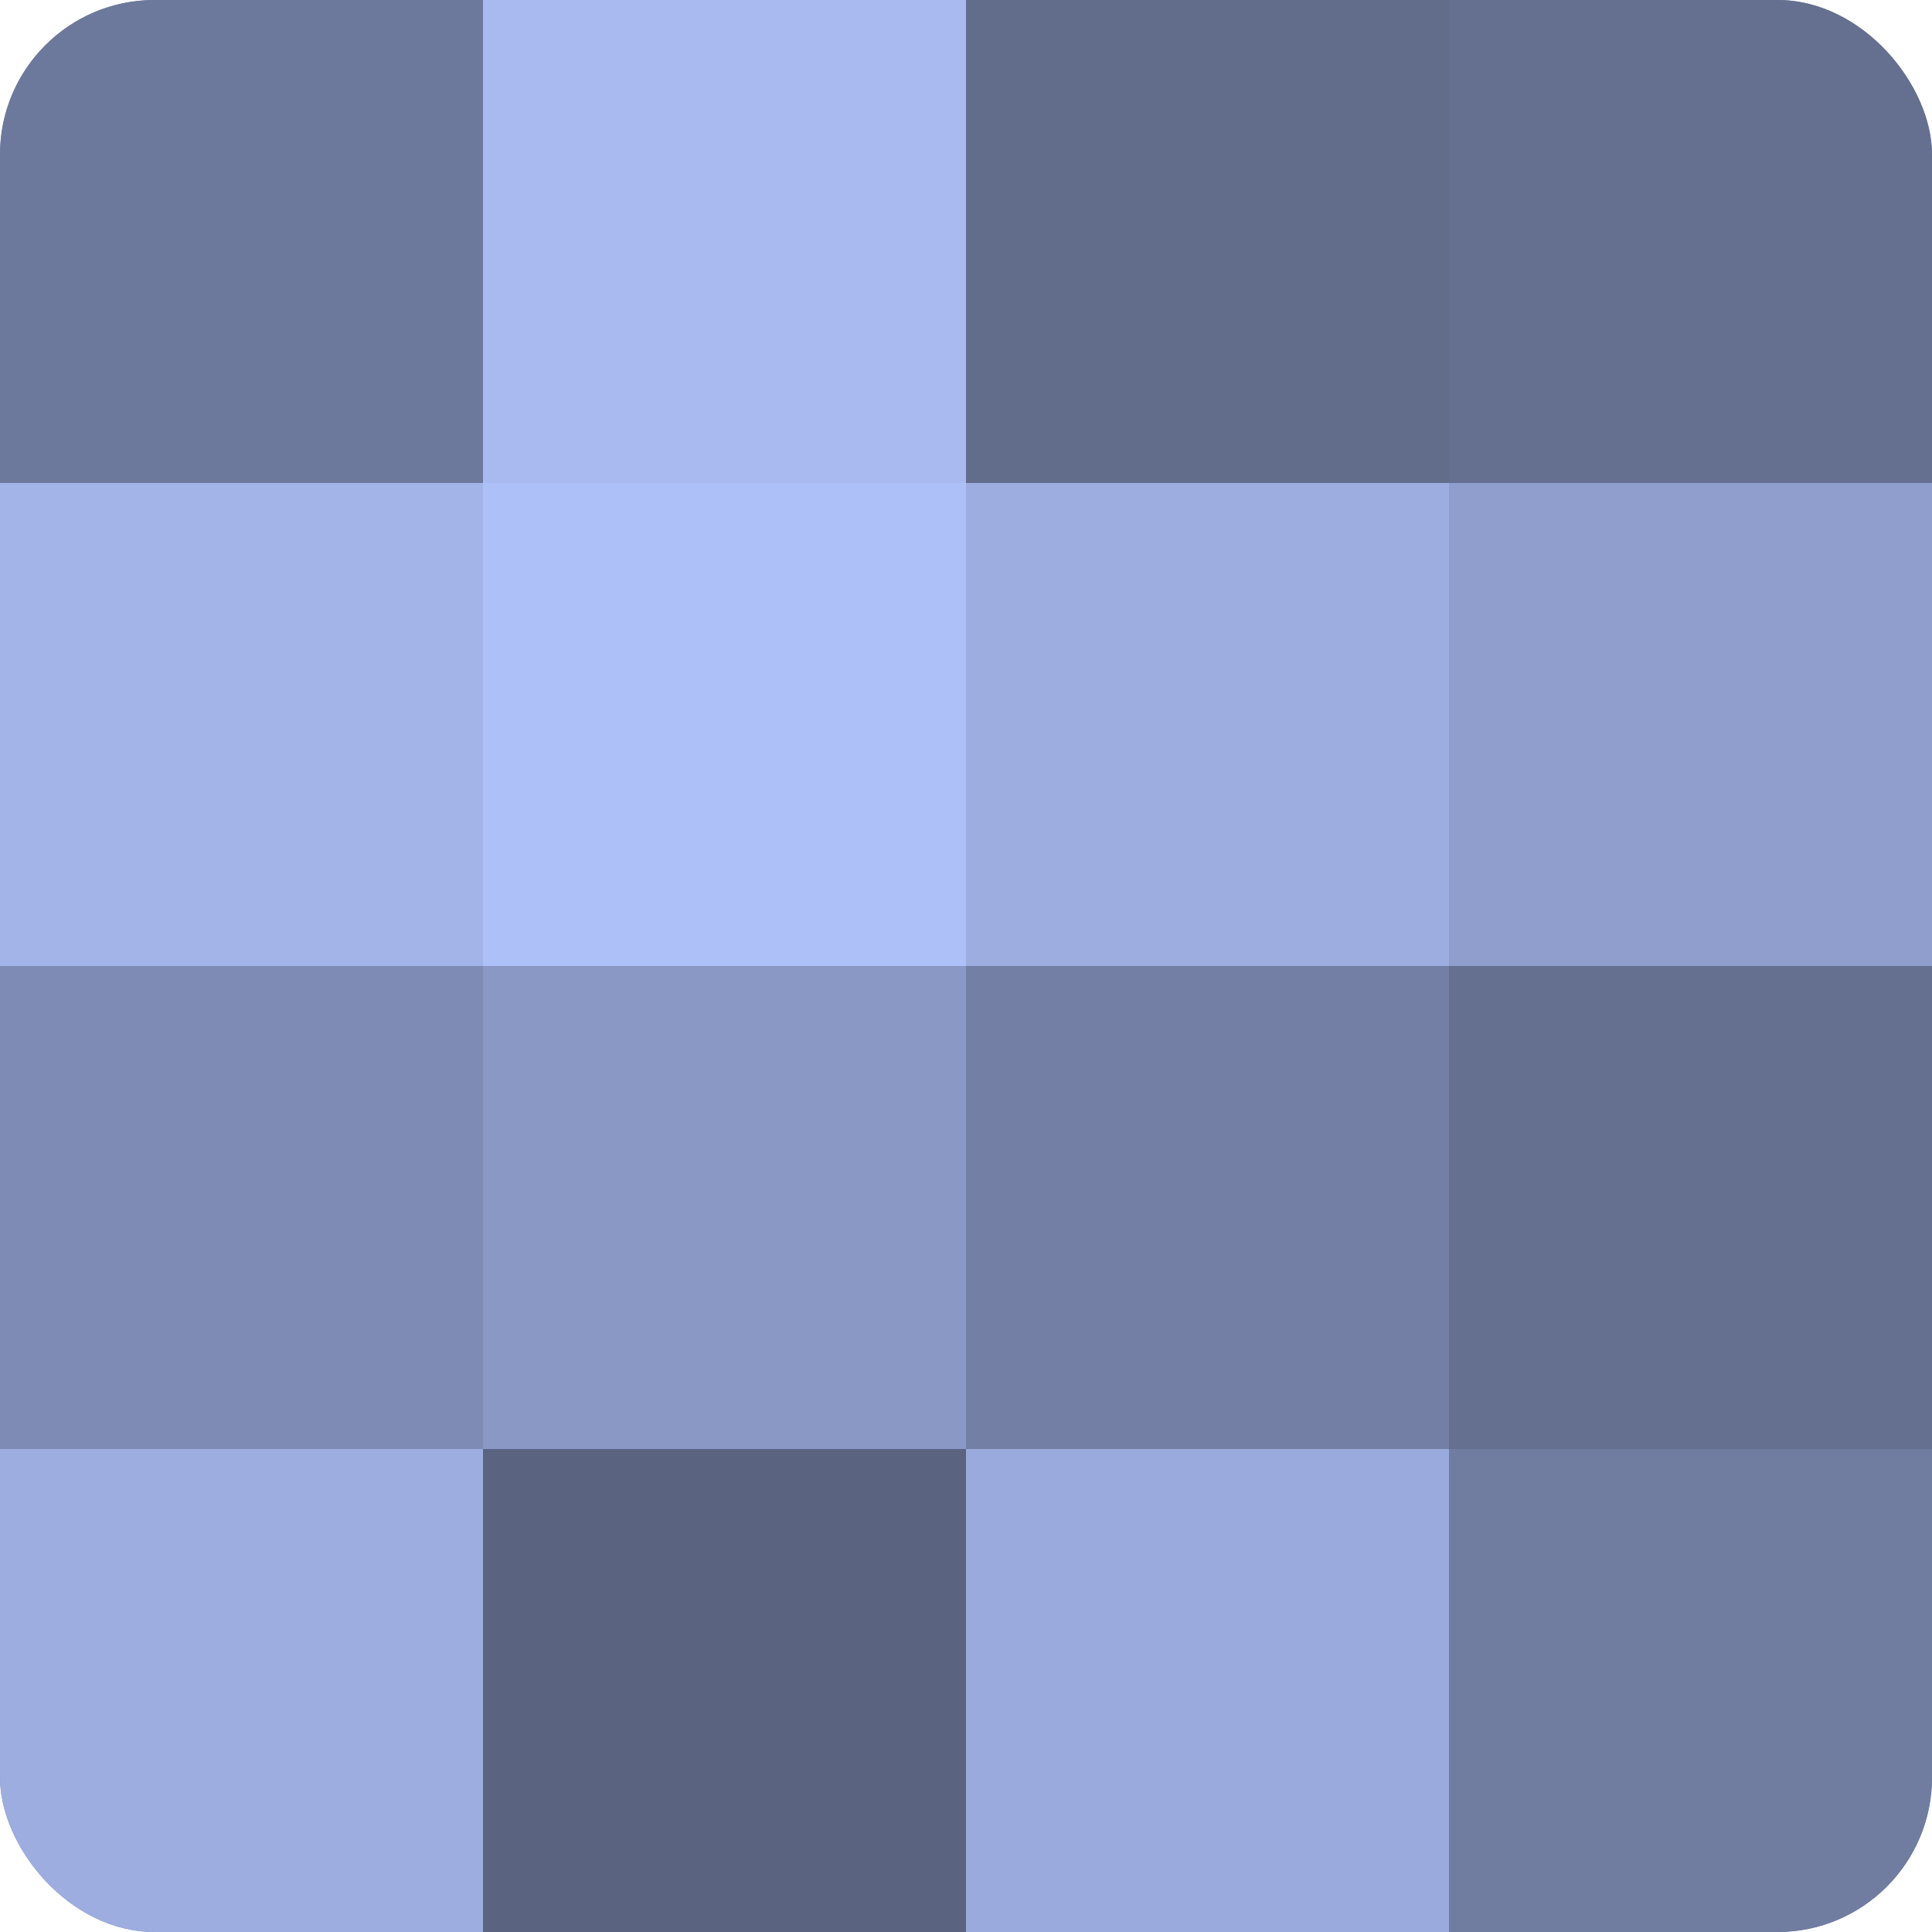 <?xml version="1.0" encoding="UTF-8"?>
<svg xmlns="http://www.w3.org/2000/svg" width="60" height="60" viewBox="0 0 100 100" preserveAspectRatio="xMidYMid meet"><defs><clipPath id="c" width="100" height="100"><rect width="100" height="100" rx="8" ry="8"/></clipPath></defs><g clip-path="url(#c)"><rect width="100" height="100" fill="#707ca0"/><rect width="25" height="25" fill="#6d799c"/><rect y="25" width="25" height="25" fill="#a2b4e8"/><rect y="50" width="25" height="25" fill="#7e8bb4"/><rect y="75" width="25" height="25" fill="#9dade0"/><rect x="25" width="25" height="25" fill="#a8baf0"/><rect x="25" y="25" width="25" height="25" fill="#adc0f8"/><rect x="25" y="50" width="25" height="25" fill="#8998c4"/><rect x="25" y="75" width="25" height="25" fill="#5a6380"/><rect x="50" width="25" height="25" fill="#626d8c"/><rect x="50" y="25" width="25" height="25" fill="#9dade0"/><rect x="50" y="50" width="25" height="25" fill="#737fa4"/><rect x="50" y="75" width="25" height="25" fill="#9aaadc"/><rect x="75" width="25" height="25" fill="#657090"/><rect x="75" y="25" width="25" height="25" fill="#8f9ecc"/><rect x="75" y="50" width="25" height="25" fill="#657090"/><rect x="75" y="75" width="25" height="25" fill="#707ca0"/></g></svg>
